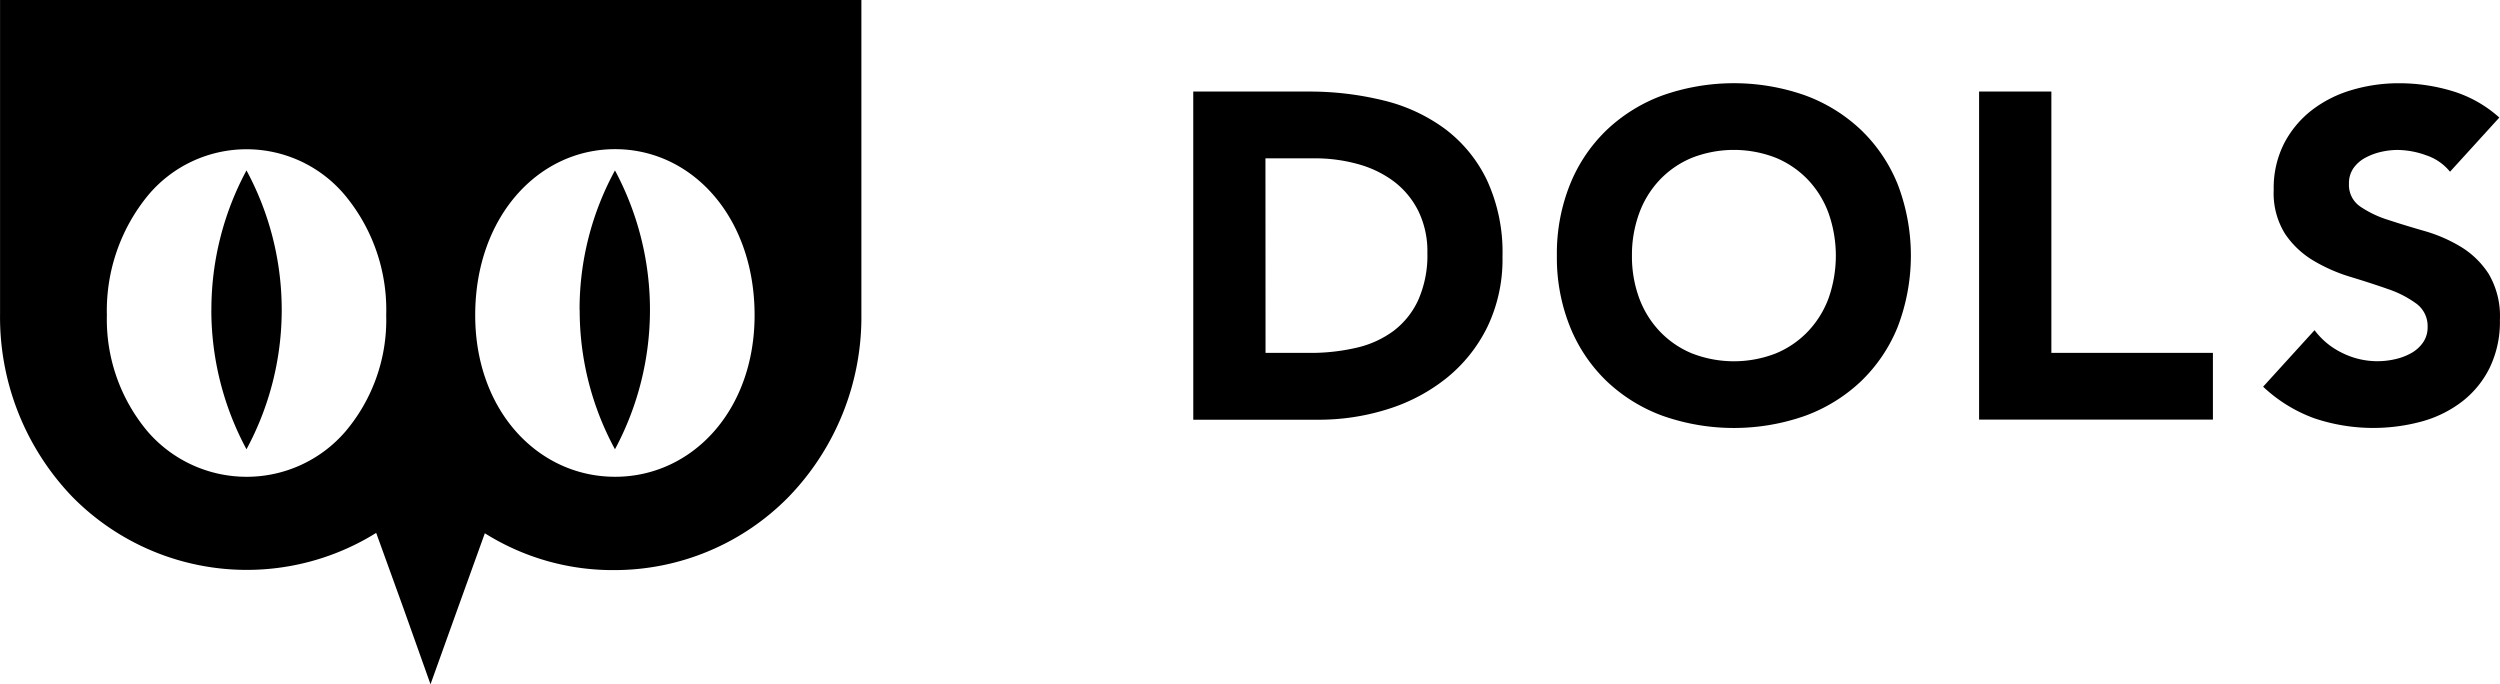 <svg xmlns="http://www.w3.org/2000/svg" width="192.748" height="52.757" viewBox="0 0 192.748 52.757">
  <g id="Group_364" data-name="Group 364" transform="translate(-70 -67.584)">
    <g id="Group_357" data-name="Group 357" transform="translate(-166.307 -581.064)">
      <path id="Path_314" data-name="Path 314" d="M328.306,658.154h8.87a23.89,23.89,0,0,1,5.77.678,13.213,13.213,0,0,1,4.769,2.2,10.764,10.764,0,0,1,3.233,3.948,13.242,13.242,0,0,1,1.2,5.9,12.032,12.032,0,0,1-1.161,5.412,11.639,11.639,0,0,1-3.126,3.93,13.807,13.807,0,0,1-4.537,2.411,17.609,17.609,0,0,1-5.395.822h-9.621Zm5.573,20.149h3.4a15.566,15.566,0,0,0,3.591-.393,7.673,7.673,0,0,0,2.876-1.3,6.256,6.256,0,0,0,1.911-2.393,8.492,8.492,0,0,0,.7-3.626,7.073,7.073,0,0,0-.7-3.233,6.473,6.473,0,0,0-1.876-2.269,8.245,8.245,0,0,0-2.769-1.34,12.319,12.319,0,0,0-3.34-.447h-3.8Z" transform="translate(0 -2.447)" fill="#000000"/>
      <path id="Path_315" data-name="Path 315" d="M462.952,668.354a14.285,14.285,0,0,1,1.018-5.5,12.069,12.069,0,0,1,2.84-4.2,12.514,12.514,0,0,1,4.323-2.662,16.544,16.544,0,0,1,10.932,0,12.523,12.523,0,0,1,4.323,2.662,12.075,12.075,0,0,1,2.84,4.2,15.373,15.373,0,0,1,0,11,12.071,12.071,0,0,1-2.84,4.2,12.511,12.511,0,0,1-4.323,2.662,16.551,16.551,0,0,1-10.932,0,12.5,12.5,0,0,1-4.323-2.662,12.064,12.064,0,0,1-2.84-4.2A14.283,14.283,0,0,1,462.952,668.354Zm5.788,0a9.266,9.266,0,0,0,.554,3.269,7.474,7.474,0,0,0,1.59,2.572,7.248,7.248,0,0,0,2.483,1.7,8.913,8.913,0,0,0,6.466,0,7.25,7.25,0,0,0,2.483-1.7,7.49,7.49,0,0,0,1.59-2.572,9.872,9.872,0,0,0,0-6.52,7.46,7.46,0,0,0-1.59-2.59,7.26,7.26,0,0,0-2.483-1.7,8.907,8.907,0,0,0-6.466,0,7.258,7.258,0,0,0-2.483,1.7,7.444,7.444,0,0,0-1.59,2.59A9.31,9.31,0,0,0,468.74,668.354Z" transform="translate(-106.611 0)" fill="#000000"/>
      <path id="Path_316" data-name="Path 316" d="M619.29,658.154h5.573V678.3h12.455v5.145H619.29Z" transform="translate(-230.397 -2.447)" fill="#000000"/>
      <path id="Path_317" data-name="Path 317" d="M738.9,661.888a3.966,3.966,0,0,0-1.84-1.268,6.6,6.6,0,0,0-2.2-.411,5.791,5.791,0,0,0-1.251.143,4.81,4.81,0,0,0-1.214.447,2.645,2.645,0,0,0-.929.8,2.034,2.034,0,0,0-.357,1.215,2.012,2.012,0,0,0,.857,1.75,8.111,8.111,0,0,0,2.162,1.036q1.3.429,2.8.857a11.589,11.589,0,0,1,2.8,1.215,6.649,6.649,0,0,1,2.162,2.108,6.425,6.425,0,0,1,.857,3.537,8.131,8.131,0,0,1-.786,3.68,7.456,7.456,0,0,1-2.126,2.608,9.035,9.035,0,0,1-3.108,1.537,14.257,14.257,0,0,1-8.306-.25,11.458,11.458,0,0,1-3.93-2.429l3.965-4.359a5.782,5.782,0,0,0,2.162,1.768,6.08,6.08,0,0,0,4.073.464,4.489,4.489,0,0,0,1.25-.482,2.689,2.689,0,0,0,.893-.822,2.047,2.047,0,0,0,.339-1.179,2.14,2.14,0,0,0-.875-1.8,8.09,8.09,0,0,0-2.2-1.125q-1.322-.463-2.858-.928a12.82,12.82,0,0,1-2.858-1.251,6.882,6.882,0,0,1-2.2-2.072,5.923,5.923,0,0,1-.875-3.394,7.6,7.6,0,0,1,.8-3.573,7.763,7.763,0,0,1,2.144-2.572,9.313,9.313,0,0,1,3.09-1.554,12.662,12.662,0,0,1,3.609-.518,14.2,14.2,0,0,1,4.144.608,9.567,9.567,0,0,1,3.608,2.037Z" transform="translate(-313.699 0)" fill="#000000"/>
    </g>
    <path id="Path_318" data-name="Path 318" d="M10.9,0V24.21A20.011,20.011,0,0,0,16.469,38.3,18.872,18.872,0,0,0,39.9,41.085l2.107,5.825,2.081,5.847,2.089-5.818,2.1-5.825a18.526,18.526,0,0,0,9.959,2.84A18.822,18.822,0,0,0,71.708,38.3a19.946,19.946,0,0,0,5.6-14.092V0ZM29.9,36.76A10.079,10.079,0,0,1,22.3,33.294,13.419,13.419,0,0,1,19.136,24.3,14.009,14.009,0,0,1,22.3,15.072a9.894,9.894,0,0,1,15.209,0A13.831,13.831,0,0,1,40.672,24.3a13.313,13.313,0,0,1-3.165,8.994A10.045,10.045,0,0,1,29.9,36.76ZM47.534,24.3c0-7.552,4.835-12.8,10.783-12.8s10.757,5.243,10.757,12.8c0,7.375-4.831,12.459-10.757,12.459S47.534,31.676,47.534,24.3Zm-20.34-.419A22.617,22.617,0,0,1,29.9,13.139a22.631,22.631,0,0,1,0,21.5,22.649,22.649,0,0,1-2.71-10.754Zm28.387,0A22.353,22.353,0,0,1,58.31,13.139a22.765,22.765,0,0,1,0,21.5,22.4,22.4,0,0,1-2.721-10.754Z" transform="translate(59.104 67.584)" fill="#000000"/>
  </g>
</svg>
